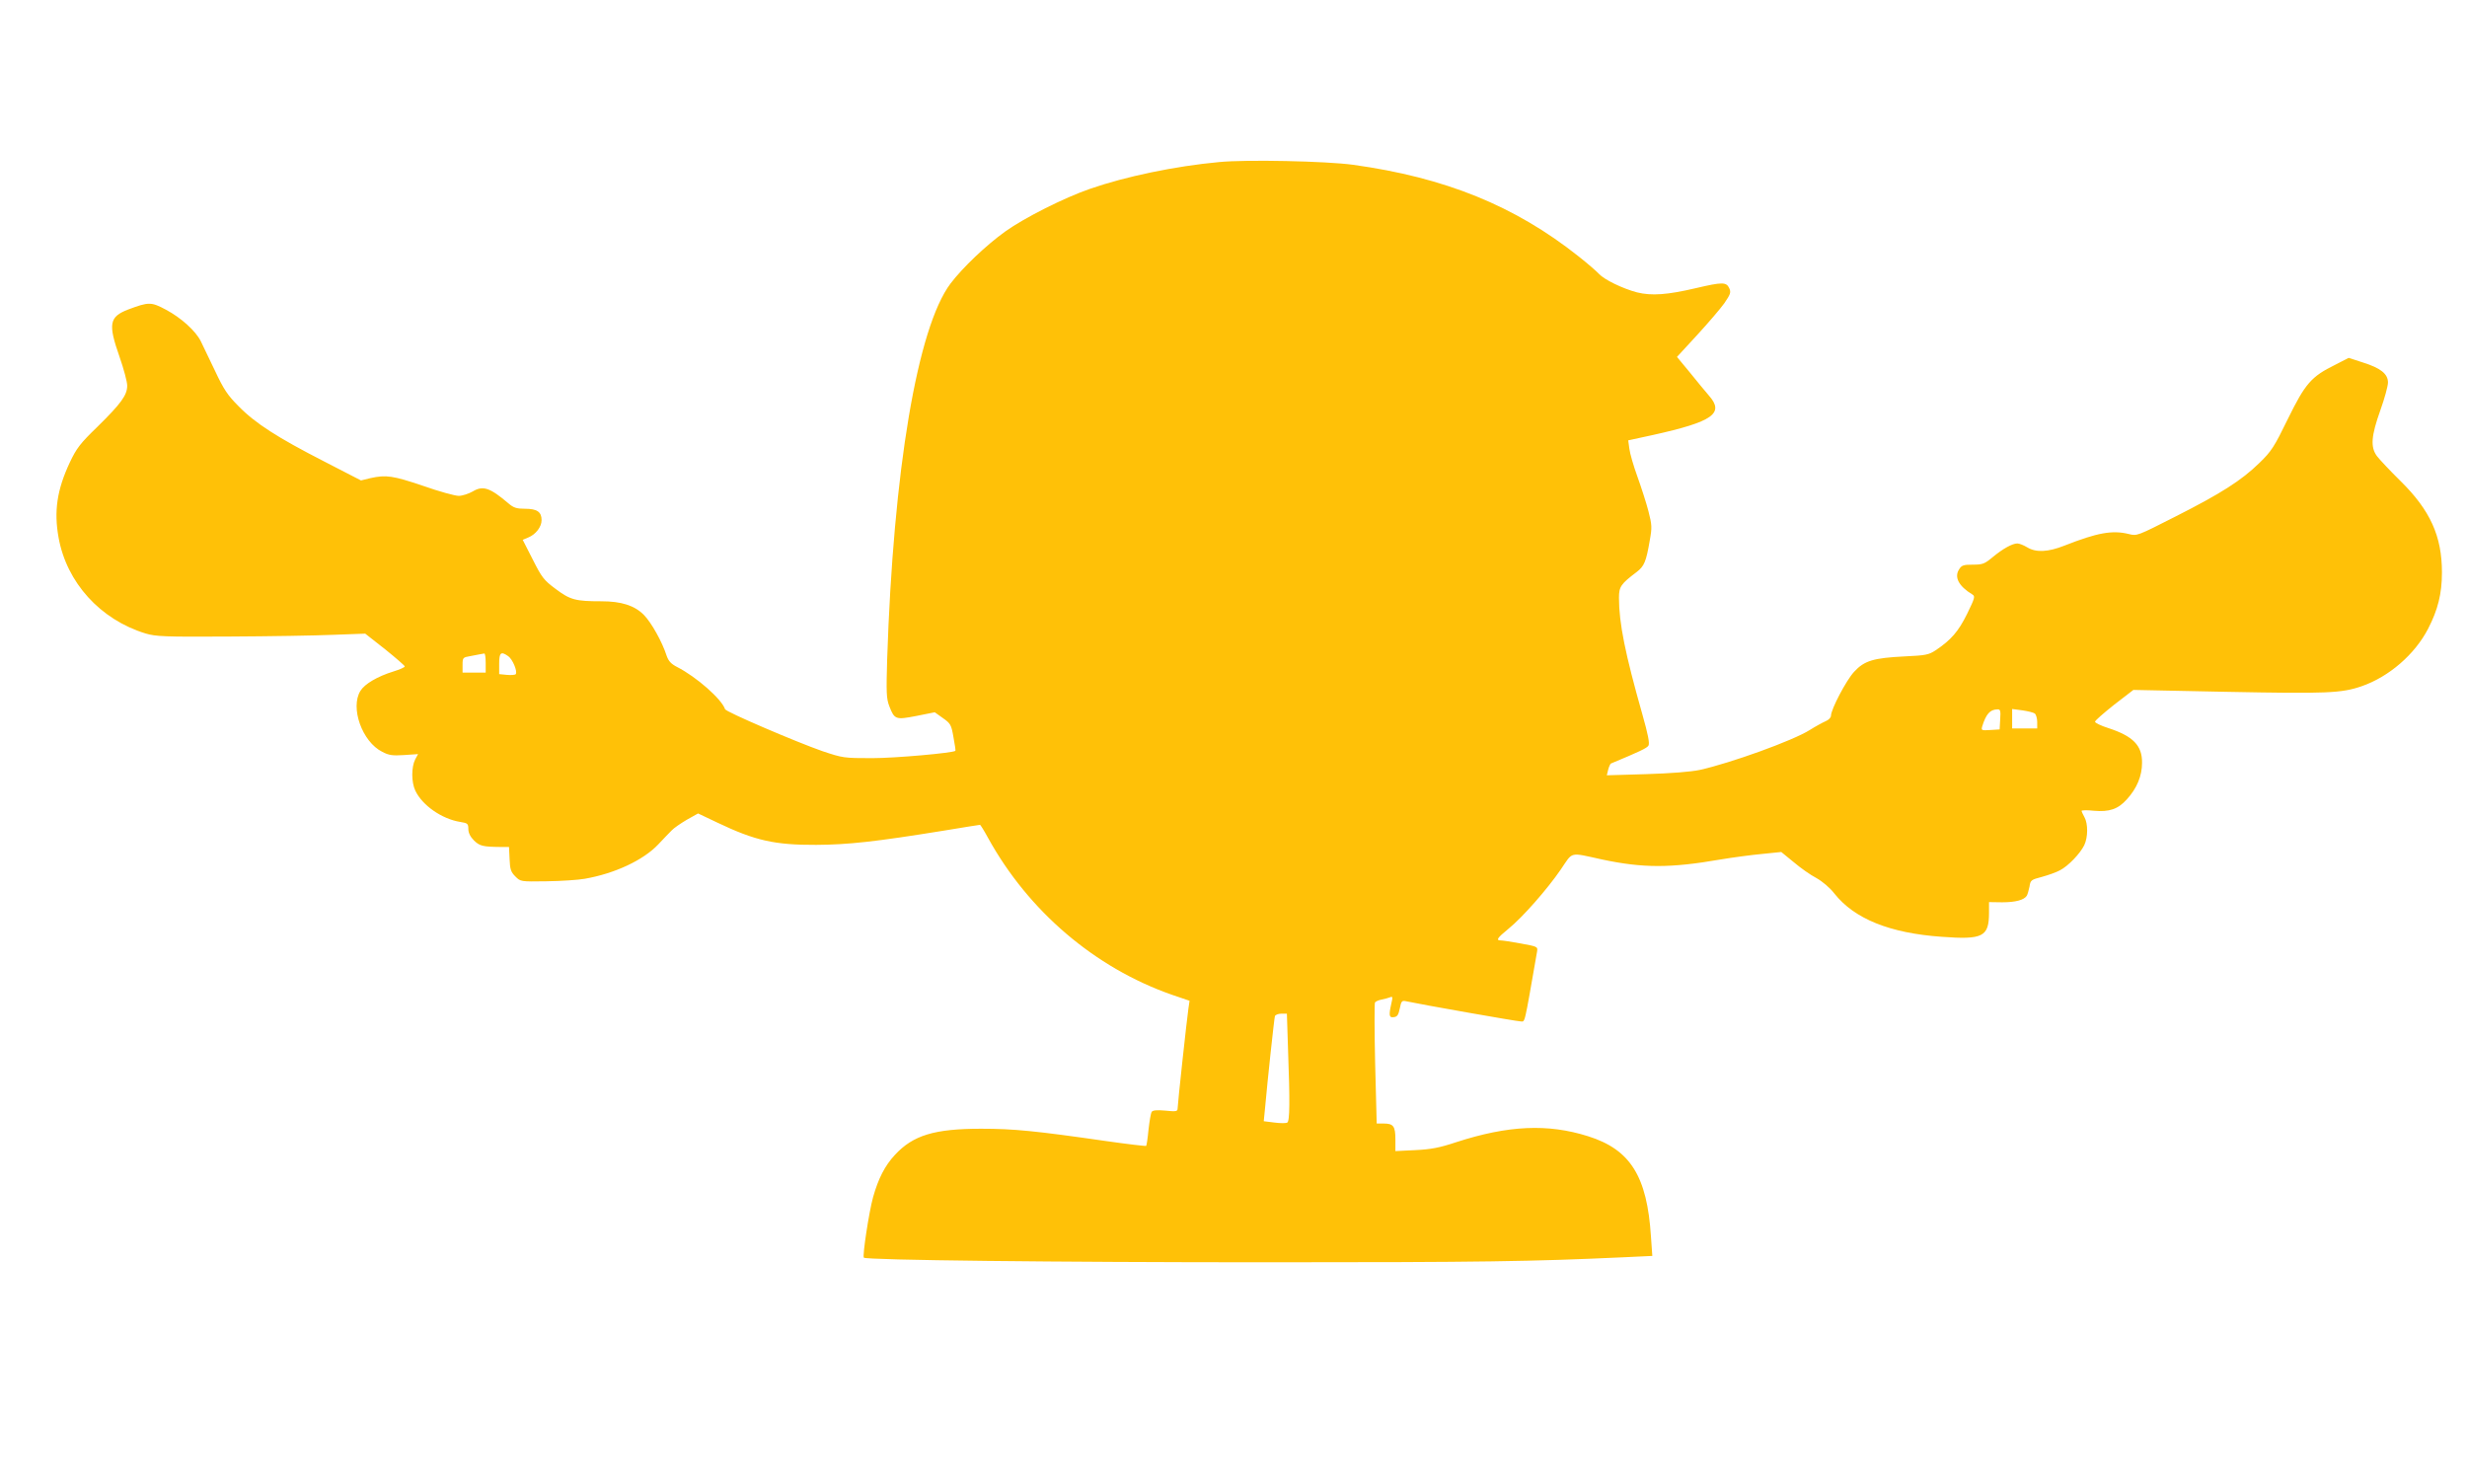 <?xml version="1.0" standalone="no"?>
<!DOCTYPE svg PUBLIC "-//W3C//DTD SVG 20010904//EN"
 "http://www.w3.org/TR/2001/REC-SVG-20010904/DTD/svg10.dtd">
<svg version="1.0" xmlns="http://www.w3.org/2000/svg"
 width="1280pt" height="770pt" viewBox="0 0 1280 770"
 preserveAspectRatio="xMidYMid meet">
<g transform="translate(0,770) scale(0.1,-0.1)"
fill="#ffc107" stroke="none">
<path d="M6325 6859 c-228 -21 -486 -75 -670 -139 -133 -46 -338 -149 -439
-221 -99 -71 -221 -187 -284 -270 -172 -228 -297 -969 -329 -1951 -5 -172 -4
-203 11 -242 27 -70 33 -72 141 -51 l95 19 42 -30 c40 -28 44 -35 55 -99 7
-38 12 -70 10 -71 -11 -11 -312 -38 -432 -38 -147 0 -152 1 -257 36 -135 47
-502 204 -506 218 -18 53 -149 168 -249 219 -31 16 -44 30 -54 58 -23 72 -80
174 -119 213 -48 48 -116 70 -220 70 -134 0 -161 7 -237 64 -62 46 -72 60
-119 153 l-52 102 29 12 c39 16 69 55 69 90 0 43 -24 59 -85 59 -45 0 -60 5
-87 28 -95 81 -132 94 -185 62 -21 -12 -54 -23 -73 -23 -19 0 -103 23 -185 52
-157 53 -192 58 -273 40 l-49 -12 -194 100 c-238 122 -354 196 -441 285 -57
57 -77 87 -123 185 -31 65 -64 133 -73 152 -26 53 -102 122 -181 164 -77 41
-89 41 -196 1 -98 -38 -105 -74 -45 -245 22 -63 40 -130 40 -150 0 -49 -31
-92 -154 -213 -90 -87 -109 -112 -144 -186 -66 -141 -83 -252 -58 -390 42
-233 216 -425 451 -497 54 -16 96 -18 435 -16 206 1 449 5 540 9 l165 6 103
-81 c56 -45 102 -85 102 -89 0 -5 -26 -16 -58 -26 -84 -26 -150 -65 -172 -101
-54 -87 9 -264 113 -316 34 -18 53 -21 113 -17 l73 5 -15 -28 c-20 -40 -20
-118 1 -162 36 -76 138 -147 233 -162 38 -6 42 -9 42 -37 0 -19 10 -40 29 -59
30 -29 45 -33 139 -34 l43 0 3 -63 c2 -53 7 -67 30 -90 27 -27 27 -27 162 -25
75 1 164 7 198 13 155 27 303 96 381 178 27 29 59 62 70 73 11 12 46 36 78 55
l59 33 101 -48 c195 -93 297 -116 512 -115 166 1 305 16 663 74 101 17 185 30
187 30 2 0 21 -30 41 -67 210 -381 554 -674 952 -814 l94 -32 -6 -41 c-8 -54
-56 -496 -56 -518 0 -15 -8 -17 -64 -11 -45 4 -65 2 -71 -7 -4 -7 -11 -48 -16
-92 -4 -44 -10 -82 -12 -84 -2 -2 -96 9 -208 25 -368 53 -479 64 -649 64 -242
0 -353 -34 -447 -136 -52 -56 -86 -123 -113 -219 -21 -75 -56 -305 -48 -314
13 -13 997 -24 2093 -24 1115 0 1371 4 1849 26 l149 7 -7 100 c-20 314 -107
452 -326 521 -209 66 -414 57 -685 -31 -87 -29 -131 -37 -212 -41 l-103 -5 0
60 c0 69 -10 83 -61 83 l-36 0 -8 309 c-4 170 -4 314 -1 319 3 5 18 12 33 15
16 3 35 8 45 12 14 6 15 2 7 -32 -14 -62 -12 -75 13 -71 18 2 24 12 31 46 7
36 11 41 30 37 78 -17 578 -105 596 -105 25 0 17 -33 86 362 4 26 3 26 -83 42
-48 9 -95 16 -104 16 -28 0 -21 12 38 60 74 60 202 206 272 308 65 95 41 90
215 52 213 -45 353 -45 613 0 66 11 163 24 218 29 l98 10 65 -53 c35 -30 88
-67 117 -82 32 -18 70 -50 94 -81 104 -131 287 -205 556 -224 215 -16 246 0
246 126 l0 54 68 -1 c70 0 114 12 128 34 4 7 10 28 14 47 5 34 8 36 65 51 33
9 75 24 93 34 43 22 105 87 126 130 20 42 20 112 1 146 -8 14 -14 28 -15 32 0
4 29 5 63 1 82 -7 126 8 172 59 52 57 79 121 79 190 1 89 -46 138 -175 180
-38 12 -69 27 -69 33 0 6 45 45 99 88 l100 77 490 -10 c513 -10 590 -7 694 29
142 49 276 165 345 298 51 99 72 182 72 293 0 188 -61 322 -214 473 -55 54
-110 113 -123 130 -35 47 -30 105 17 237 22 61 40 127 40 145 0 45 -38 75
-130 104 l-74 24 -70 -36 c-124 -61 -155 -97 -245 -280 -71 -146 -86 -169
-148 -229 -93 -91 -200 -159 -435 -278 -199 -101 -200 -102 -243 -91 -85 21
-163 7 -333 -60 -86 -34 -148 -37 -194 -9 -18 11 -41 20 -51 20 -26 0 -75 -27
-128 -71 -42 -35 -52 -39 -103 -39 -48 0 -58 -3 -71 -24 -27 -41 -2 -88 69
-131 15 -9 12 -19 -28 -101 -45 -91 -83 -135 -164 -189 -35 -23 -52 -26 -158
-31 -163 -8 -211 -22 -264 -80 -41 -44 -120 -195 -120 -228 0 -9 -12 -22 -27
-28 -16 -7 -53 -27 -83 -46 -87 -55 -409 -171 -570 -207 -48 -10 -149 -18
-279 -22 l-204 -6 7 29 c4 16 11 30 14 32 149 62 187 80 195 93 7 12 -2 57
-31 160 -90 317 -122 476 -122 607 0 58 10 72 92 134 39 30 49 53 68 165 12
66 11 80 -7 150 -11 43 -37 123 -57 179 -20 55 -39 120 -42 145 l-6 44 129 28
c311 69 371 112 290 204 -18 21 -63 75 -99 120 l-67 81 105 114 c57 62 121
137 141 165 32 47 35 56 25 78 -15 32 -36 32 -172 0 -149 -35 -231 -41 -307
-22 -75 20 -170 66 -198 97 -11 12 -58 53 -105 90 -330 262 -692 409 -1170
475 -139 19 -553 28 -695 14z m-3805 -2599 l0 -50 -60 0 -60 0 0 40 c0 37 2
39 38 45 20 4 44 8 52 10 8 1 18 3 23 4 4 0 7 -21 7 -49z m117 35 c22 -15 49
-78 39 -93 -2 -4 -23 -6 -45 -4 l-41 4 0 54 c0 58 9 66 47 39z m7741 -327 l-3
-53 -48 -3 c-47 -3 -48 -2 -42 20 20 63 40 86 78 87 16 1 18 -6 15 -51z m180
29 c6 -5 12 -25 12 -43 l0 -34 -65 0 -65 0 0 50 0 51 53 -7 c28 -4 58 -11 65
-17z m-3875 -1744 c10 -270 9 -371 -4 -378 -6 -4 -36 -4 -66 0 l-56 7 7 71
c12 135 47 462 51 475 3 6 17 12 33 12 l29 0 6 -187z"/>
</g>
</svg>
